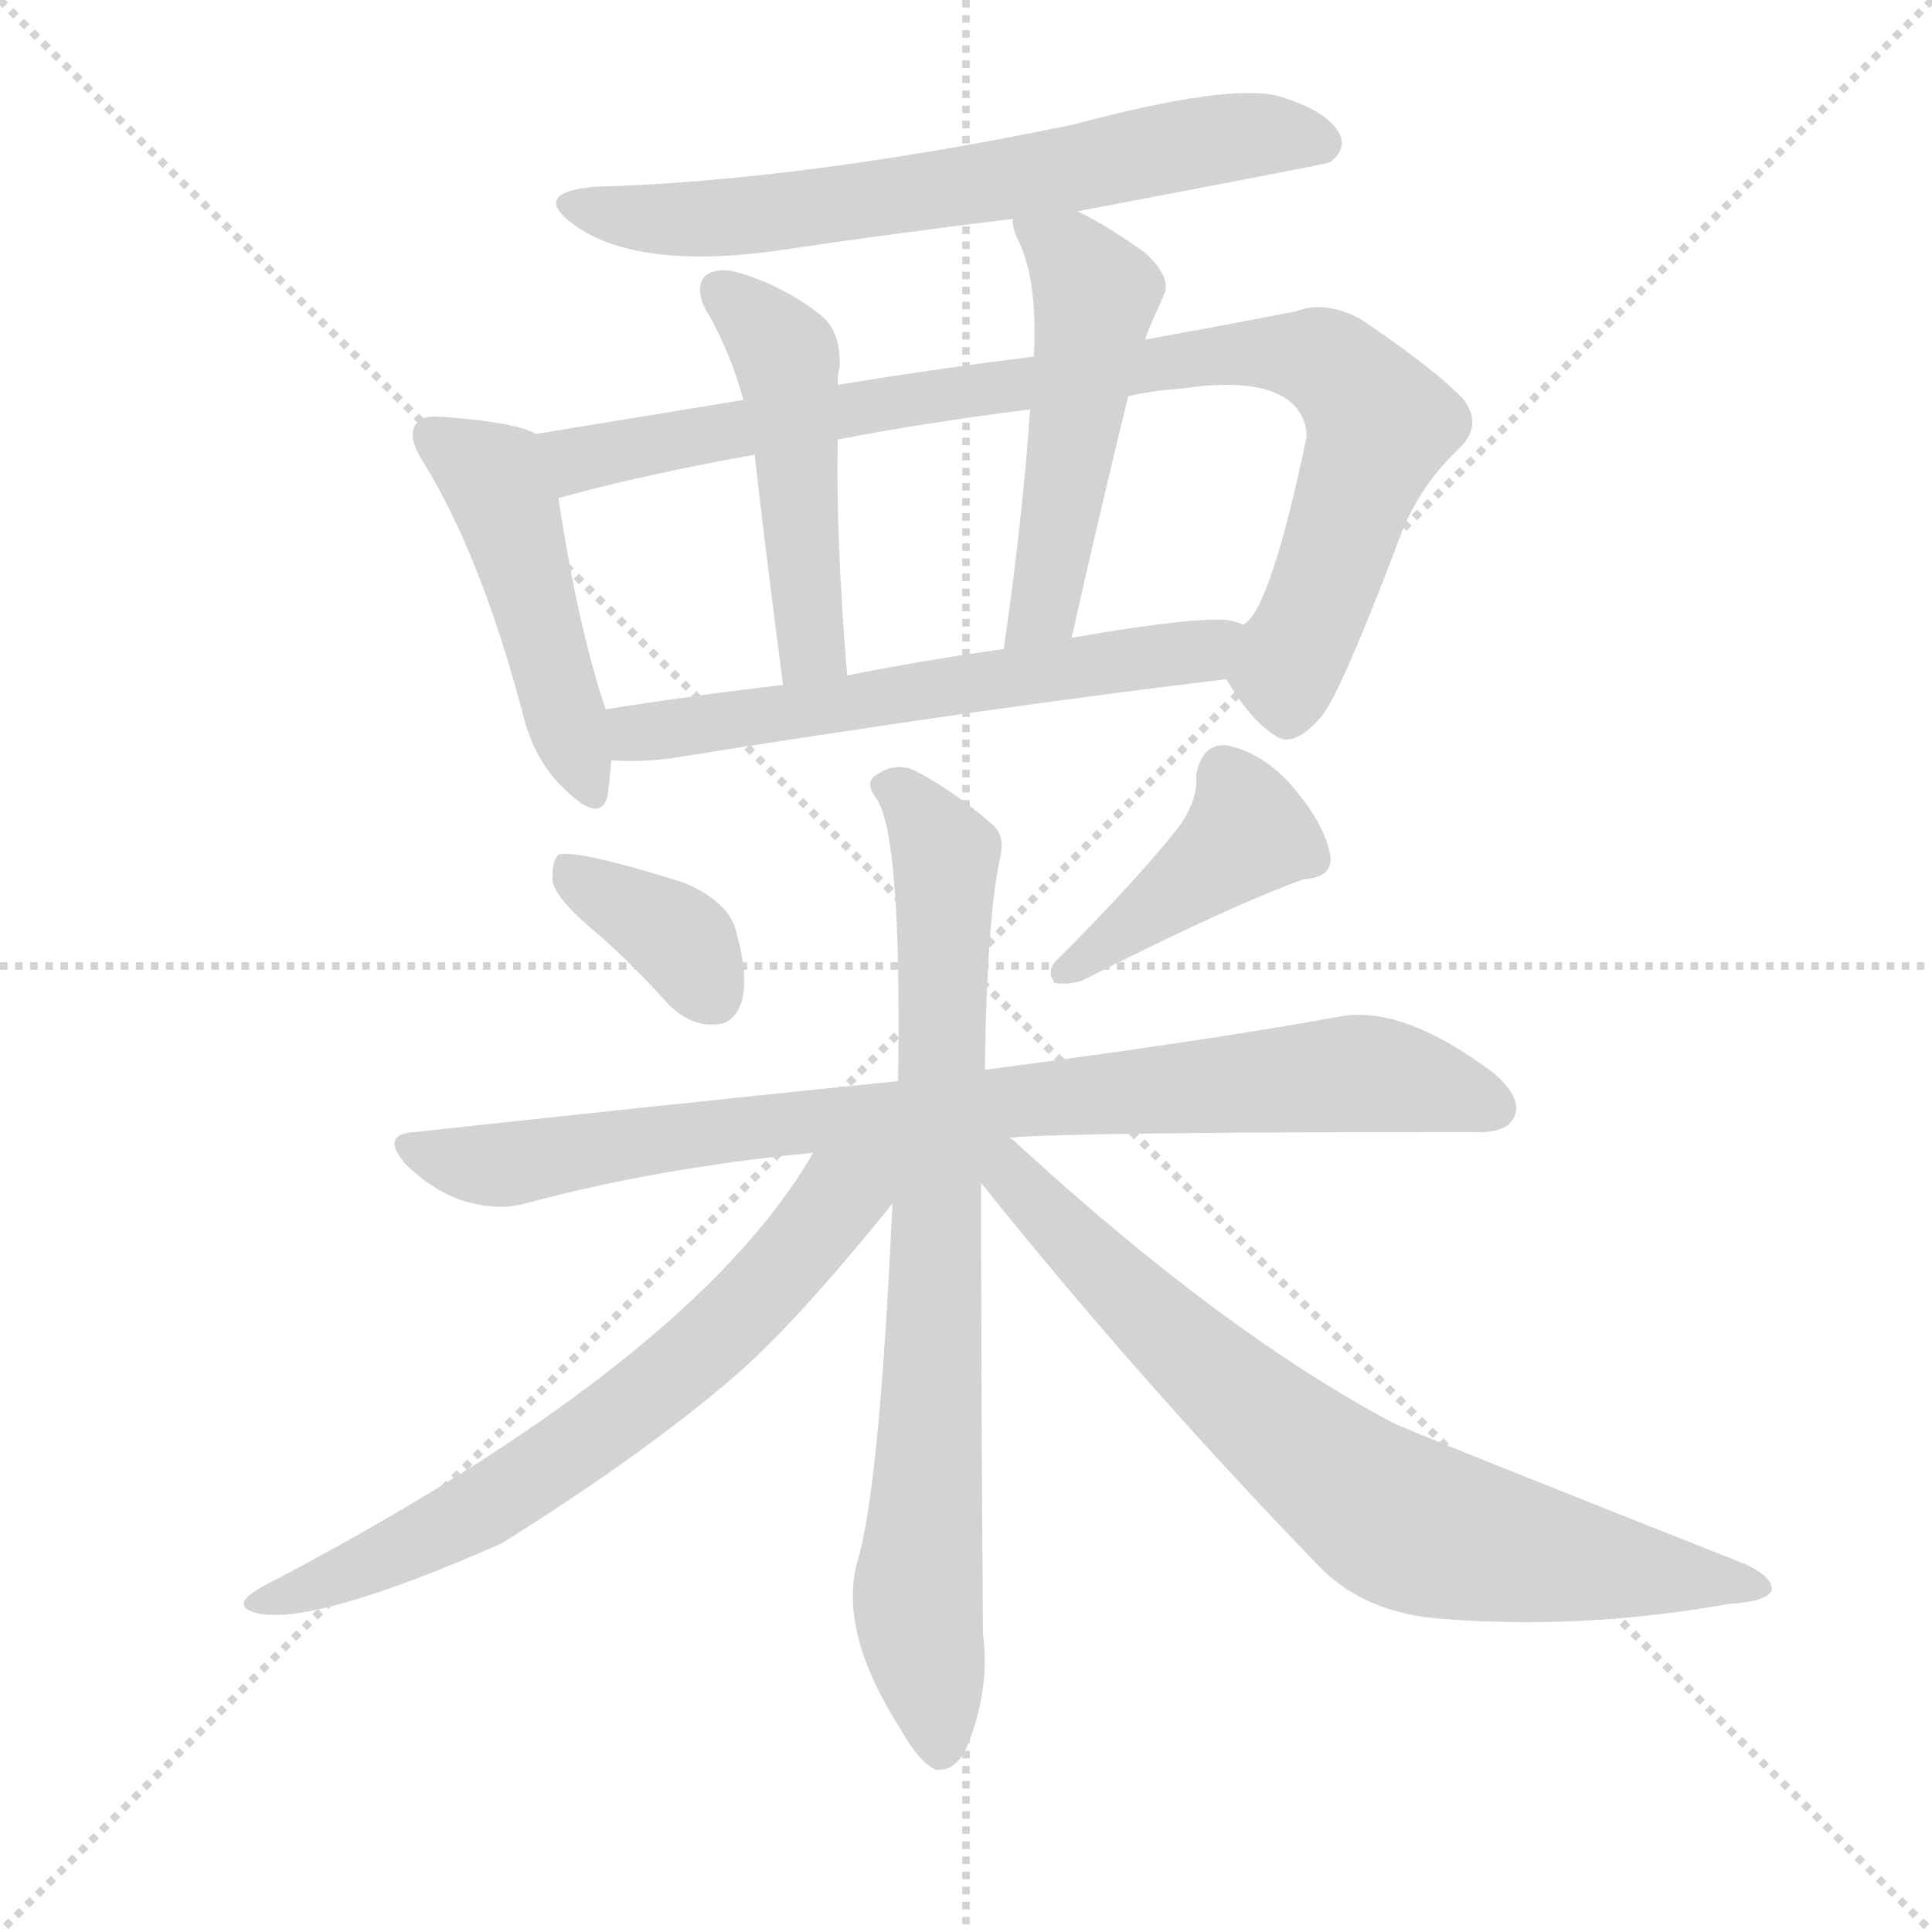<svg version="1.1" viewBox="0 0 1024 1024" xmlns="http://www.w3.org/2000/svg">
  <g stroke="lightgray" stroke-dasharray="1,1" stroke-width="1" transform="scale(4, 4)">
    <line x1="0" y1="0" x2="256" y2="256"></line>
    <line x1="256" y1="0" x2="0" y2="256"></line>
    <line x1="128" y1="0" x2="128" y2="256"></line>
    <line x1="0" y1="128" x2="256" y2="128"></line>
  </g>
  <g transform="scale(1, -1) translate(0, -900)">
    <style type="text/css">@keyframes keyframes0 {from {stroke: black;stroke-dashoffset: 656;stroke-width: 128;}
	5% {animation-timing-function: step-end;stroke: black;stroke-dashoffset: 0;stroke-width: 128;}
	8% {stroke: black;stroke-width: 1024;}
	100% {stroke: black;stroke-width: 1024;}}
#make-me-a-hanzi-animation-0 {animation: keyframes0 9s both;animation-delay: 0s;animation-timing-function: linear;animation-iteration-count: infinite;}
@keyframes keyframes1 {from {stroke: black;stroke-dashoffset: 466;stroke-width: 128;}
	4% {animation-timing-function: step-end;stroke: black;stroke-dashoffset: 0;stroke-width: 128;}
	7% {stroke: black;stroke-width: 1024;}
	92% {stroke: black;stroke-width: 1024;}
	93% {stroke: lightgray;stroke-width: 1024;}
	to {stroke: lightgray;stroke-width: 1024;}}
#make-me-a-hanzi-animation-1 {animation: keyframes1 9s both;animation-delay: .72s;animation-timing-function: linear;animation-iteration-count: infinite;}
@keyframes keyframes2 {from {stroke: black;stroke-dashoffset: 874;stroke-width: 128;}
	7% {animation-timing-function: step-end;stroke: black;stroke-dashoffset: 0;stroke-width: 128;}
	10% {stroke: black;stroke-width: 1024;}
	85% {stroke: black;stroke-width: 1024;}
	86% {stroke: lightgray;stroke-width: 1024;}
	to {stroke: lightgray;stroke-width: 1024;}}
#make-me-a-hanzi-animation-2 {animation: keyframes2 9s both;animation-delay: 1.35s;animation-timing-function: linear;animation-iteration-count: infinite;}
@keyframes keyframes3 {from {stroke: black;stroke-dashoffset: 476;stroke-width: 128;}
	4% {animation-timing-function: step-end;stroke: black;stroke-dashoffset: 0;stroke-width: 128;}
	7% {stroke: black;stroke-width: 1024;}
	75% {stroke: black;stroke-width: 1024;}
	76% {stroke: lightgray;stroke-width: 1024;}
	to {stroke: lightgray;stroke-width: 1024;}}
#make-me-a-hanzi-animation-3 {animation: keyframes3 9s both;animation-delay: 2.25s;animation-timing-function: linear;animation-iteration-count: infinite;}
@keyframes keyframes4 {from {stroke: black;stroke-dashoffset: 499;stroke-width: 128;}
	4% {animation-timing-function: step-end;stroke: black;stroke-dashoffset: 0;stroke-width: 128;}
	7% {stroke: black;stroke-width: 1024;}
	68% {stroke: black;stroke-width: 1024;}
	69% {stroke: lightgray;stroke-width: 1024;}
	to {stroke: lightgray;stroke-width: 1024;}}
#make-me-a-hanzi-animation-4 {animation: keyframes4 9s both;animation-delay: 2.88s;animation-timing-function: linear;animation-iteration-count: infinite;}
@keyframes keyframes5 {from {stroke: black;stroke-dashoffset: 588;stroke-width: 128;}
	5% {animation-timing-function: step-end;stroke: black;stroke-dashoffset: 0;stroke-width: 128;}
	8% {stroke: black;stroke-width: 1024;}
	61% {stroke: black;stroke-width: 1024;}
	62% {stroke: lightgray;stroke-width: 1024;}
	to {stroke: lightgray;stroke-width: 1024;}}
#make-me-a-hanzi-animation-5 {animation: keyframes5 9s both;animation-delay: 3.51s;animation-timing-function: linear;animation-iteration-count: infinite;}
@keyframes keyframes6 {from {stroke: black;stroke-dashoffset: 363;stroke-width: 128;}
	3% {animation-timing-function: step-end;stroke: black;stroke-dashoffset: 0;stroke-width: 128;}
	6% {stroke: black;stroke-width: 1024;}
	53% {stroke: black;stroke-width: 1024;}
	54% {stroke: lightgray;stroke-width: 1024;}
	to {stroke: lightgray;stroke-width: 1024;}}
#make-me-a-hanzi-animation-6 {animation: keyframes6 9s both;animation-delay: 4.23s;animation-timing-function: linear;animation-iteration-count: infinite;}
@keyframes keyframes7 {from {stroke: black;stroke-dashoffset: 412;stroke-width: 128;}
	3% {animation-timing-function: step-end;stroke: black;stroke-dashoffset: 0;stroke-width: 128;}
	6% {stroke: black;stroke-width: 1024;}
	47% {stroke: black;stroke-width: 1024;}
	48% {stroke: lightgray;stroke-width: 1024;}
	to {stroke: lightgray;stroke-width: 1024;}}
#make-me-a-hanzi-animation-7 {animation: keyframes7 9s both;animation-delay: 4.77s;animation-timing-function: linear;animation-iteration-count: infinite;}
@keyframes keyframes8 {from {stroke: black;stroke-dashoffset: 837;stroke-width: 128;}
	7% {animation-timing-function: step-end;stroke: black;stroke-dashoffset: 0;stroke-width: 128;}
	10% {stroke: black;stroke-width: 1024;}
	41% {stroke: black;stroke-width: 1024;}
	42% {stroke: lightgray;stroke-width: 1024;}
	to {stroke: lightgray;stroke-width: 1024;}}
#make-me-a-hanzi-animation-8 {animation: keyframes8 9s both;animation-delay: 5.31s;animation-timing-function: linear;animation-iteration-count: infinite;}
@keyframes keyframes9 {from {stroke: black;stroke-dashoffset: 776;stroke-width: 128;}
	6% {animation-timing-function: step-end;stroke: black;stroke-dashoffset: 0;stroke-width: 128;}
	9% {stroke: black;stroke-width: 1024;}
	31% {stroke: black;stroke-width: 1024;}
	32% {stroke: lightgray;stroke-width: 1024;}
	to {stroke: lightgray;stroke-width: 1024;}}
#make-me-a-hanzi-animation-9 {animation: keyframes9 9s both;animation-delay: 6.21s;animation-timing-function: linear;animation-iteration-count: infinite;}
@keyframes keyframes10 {from {stroke: black;stroke-dashoffset: 664;stroke-width: 128;}
	5% {animation-timing-function: step-end;stroke: black;stroke-dashoffset: 0;stroke-width: 128;}
	8% {stroke: black;stroke-width: 1024;}
	22% {stroke: black;stroke-width: 1024;}
	23% {stroke: lightgray;stroke-width: 1024;}
	to {stroke: lightgray;stroke-width: 1024;}}
#make-me-a-hanzi-animation-10 {animation: keyframes10 9s both;animation-delay: 7.02s;animation-timing-function: linear;animation-iteration-count: infinite;}
@keyframes keyframes11 {from {stroke: black;stroke-dashoffset: 741;stroke-width: 128;}
	6% {animation-timing-function: step-end;stroke: black;stroke-dashoffset: 0;stroke-width: 128;}
	9% {stroke: black;stroke-width: 1024;}
	14% {stroke: black;stroke-width: 1024;}
	15% {stroke: lightgray;stroke-width: 1024;}
	to {stroke: lightgray;stroke-width: 1024;}}
#make-me-a-hanzi-animation-11 {animation: keyframes11 9s both;animation-delay: 7.74s;animation-timing-function: linear;animation-iteration-count: infinite;}</style>
    
      <path d="M 571 788 Q 703 813 705 814 Q 714 821 710 829 Q 704 841 678 849 Q 651 856 569 834 Q 424 804 315 801 Q 281 798 304 781 Q 337 757 411 767 Q 471 776 537 784 L 571 788 Z" fill="lightgray"></path>
    
      <path d="M 284 670 Q 274 676 236 679 Q 223 680 221 676 Q 215 669 225 654 Q 255 605 277 522 Q 283 497 299 482 Q 318 463 322 478 Q 323 485 324 497 L 321 524 Q 306 569 296 636 C 291 666 291 667 284 670 Z" fill="lightgray"></path>
    
      <path d="M 650 540 Q 663 518 676 510 Q 686 503 701 521 Q 711 534 740 610 Q 750 640 773 662 Q 786 674 776 688 Q 761 704 721 731 Q 702 741 687 735 Q 651 728 607 720 L 548 711 Q 499 705 444 696 L 394 688 Q 333 678 284 670 C 254 665 267 628 296 636 Q 339 648 400 659 L 444 667 Q 490 676 546 683 L 598 690 Q 611 693 626 694 Q 672 701 687 684 Q 694 675 692 666 Q 673 576 659 569 C 645 548 645 548 650 540 Z" fill="lightgray"></path>
    
      <path d="M 444 696 Q 444 703 445 705 Q 446 724 435 733 Q 416 748 393 755 Q 381 759 374 754 Q 368 748 374 736 Q 387 714 394 688 L 400 659 Q 404 622 415 537 C 419 507 451 512 449 542 Q 443 615 444 667 L 444 696 Z" fill="lightgray"></path>
    
      <path d="M 607 720 Q 608 724 610 728 Q 614 737 617 744 Q 621 753 607 766 Q 586 781 571 788 C 544 802 533 807 537 784 Q 536 780 540 772 Q 550 751 548 711 L 546 683 Q 542 625 532 556 C 528 526 561 533 568 562 Q 583 629 598 690 L 607 720 Z" fill="lightgray"></path>
    
      <path d="M 324 497 Q 339 496 355 498 Q 524 525 650 540 C 680 544 688 562 659 569 Q 656 570 653 571 Q 638 574 568 562 L 532 556 Q 489 550 449 542 L 415 537 Q 364 531 321 524 C 291 519 294 498 324 497 Z" fill="lightgray"></path>
    
      <path d="M 318 404 Q 336 388 354 368 Q 366 356 379 357 Q 389 357 393 369 Q 397 382 390 407 Q 386 422 363 432 Q 306 450 296 447 Q 292 443 293 432 Q 296 422 318 404 Z" fill="lightgray"></path>
    
      <path d="M 625 462 Q 603 434 561 392 Q 554 386 559 379 Q 566 378 573 380 Q 652 420 691 434 Q 707 435 705 447 Q 702 463 686 482 Q 670 501 650 505 Q 637 506 634 489 Q 635 476 625 462 Z" fill="lightgray"></path>
    
      <path d="M 535 297 Q 566 300 779 300 Q 798 299 802 307 Q 808 317 792 331 Q 743 368 709 361 Q 637 348 522 333 L 476 327 Q 358 315 220 300 Q 201 299 215 283 Q 228 270 244 264 Q 263 258 278 262 Q 348 281 431 289 L 535 297 Z" fill="lightgray"></path>
    
      <path d="M 522 333 Q 523 412 530 445 Q 533 457 526 463 Q 504 482 484 492 Q 474 496 464 489 Q 458 485 465 476 Q 478 455 476 327 L 473 262 Q 466 108 454 71 Q 445 34 477 -16 Q 487 -34 496 -38 Q 506 -39 512 -27 Q 525 4 521 34 Q 520 164 520 273 L 522 333 Z" fill="lightgray"></path>
    
      <path d="M 431 289 Q 367 178 139 59 Q 121 49 136 45 Q 166 38 266 82 Q 344 131 391 172 Q 422 199 473 262 C 500 295 463 341 431 289 Z" fill="lightgray"></path>
    
      <path d="M 520 273 Q 605 167 699 70 Q 723 45 764 42 Q 839 36 917 50 Q 936 51 939 57 Q 940 64 925 71 Q 748 141 738 146 Q 648 194 540 293 Q 537 296 535 297 C 512 317 500 298 520 273 Z" fill="lightgray"></path>
    
    
      <clipPath id="make-me-a-hanzi-clip-0">
        <path d="M 571 788 Q 703 813 705 814 Q 714 821 710 829 Q 704 841 678 849 Q 651 856 569 834 Q 424 804 315 801 Q 281 798 304 781 Q 337 757 411 767 Q 471 776 537 784 L 571 788 Z"></path>
      </clipPath>
      <path clip-path="url(#make-me-a-hanzi-clip-11)" d="M 528 290 L 626 186 L 739 96 L 816 75 L 933 59" fill="none" id="make-me-a-hanzi-animation-11" stroke-dasharray="613 1226" stroke-linecap="round"></path>
<path clip-path="url(#make-me-a-hanzi-clip-10)" d="M 468 285 L 388 199 L 318 142 L 228 86 L 141 51" fill="none" id="make-me-a-hanzi-animation-10" stroke-dasharray="536 1072" stroke-linecap="round"></path>
<path clip-path="url(#make-me-a-hanzi-clip-9)" d="M 472 483 L 501 446 L 495 174 L 486 53 L 498 -26" fill="none" id="make-me-a-hanzi-animation-9" stroke-dasharray="648 1296" stroke-linecap="round"></path>
<path clip-path="url(#make-me-a-hanzi-clip-8)" d="M 217 292 L 270 283 L 414 305 L 724 331 L 792 313" fill="none" id="make-me-a-hanzi-animation-8" stroke-dasharray="709 1418" stroke-linecap="round"></path>
<path clip-path="url(#make-me-a-hanzi-clip-7)" d="M 694 445 L 661 459 L 566 385" fill="none" id="make-me-a-hanzi-animation-7" stroke-dasharray="284 568" stroke-linecap="round"></path>
<path clip-path="url(#make-me-a-hanzi-clip-6)" d="M 299 439 L 357 405 L 379 372" fill="none" id="make-me-a-hanzi-animation-6" stroke-dasharray="235 470" stroke-linecap="round"></path>
<path clip-path="url(#make-me-a-hanzi-clip-5)" d="M 329 518 L 337 512 L 431 523 L 628 553 L 654 563" fill="none" id="make-me-a-hanzi-animation-5" stroke-dasharray="460 920" stroke-linecap="round"></path>
<path clip-path="url(#make-me-a-hanzi-clip-4)" d="M 543 779 L 567 765 L 581 744 L 556 588 L 548 571 L 537 564" fill="none" id="make-me-a-hanzi-animation-4" stroke-dasharray="371 742" stroke-linecap="round"></path>
<path clip-path="url(#make-me-a-hanzi-clip-3)" d="M 381 747 L 417 710 L 430 556 L 419 548" fill="none" id="make-me-a-hanzi-animation-3" stroke-dasharray="348 696" stroke-linecap="round"></path>
<path clip-path="url(#make-me-a-hanzi-clip-2)" d="M 292 666 L 311 657 L 645 712 L 700 709 L 731 677 L 684 551 L 683 527" fill="none" id="make-me-a-hanzi-animation-2" stroke-dasharray="746 1492" stroke-linecap="round"></path>
<path clip-path="url(#make-me-a-hanzi-clip-1)" d="M 230 669 L 264 644 L 311 483" fill="none" id="make-me-a-hanzi-animation-1" stroke-dasharray="338 676" stroke-linecap="round"></path>
<path clip-path="url(#make-me-a-hanzi-clip-0)" d="M 307 792 L 335 785 L 399 785 L 581 811 L 640 826 L 679 829 L 702 823" fill="none" id="make-me-a-hanzi-animation-0" stroke-dasharray="528 1056" stroke-linecap="round"></path>
    
      <clipPath id="make-me-a-hanzi-clip-1">
        <path d="M 284 670 Q 274 676 236 679 Q 223 680 221 676 Q 215 669 225 654 Q 255 605 277 522 Q 283 497 299 482 Q 318 463 322 478 Q 323 485 324 497 L 321 524 Q 306 569 296 636 C 291 666 291 667 284 670 Z"></path>
      </clipPath>
      
    
      <clipPath id="make-me-a-hanzi-clip-2">
        <path d="M 650 540 Q 663 518 676 510 Q 686 503 701 521 Q 711 534 740 610 Q 750 640 773 662 Q 786 674 776 688 Q 761 704 721 731 Q 702 741 687 735 Q 651 728 607 720 L 548 711 Q 499 705 444 696 L 394 688 Q 333 678 284 670 C 254 665 267 628 296 636 Q 339 648 400 659 L 444 667 Q 490 676 546 683 L 598 690 Q 611 693 626 694 Q 672 701 687 684 Q 694 675 692 666 Q 673 576 659 569 C 645 548 645 548 650 540 Z"></path>
      </clipPath>
      
    
      <clipPath id="make-me-a-hanzi-clip-3">
        <path d="M 444 696 Q 444 703 445 705 Q 446 724 435 733 Q 416 748 393 755 Q 381 759 374 754 Q 368 748 374 736 Q 387 714 394 688 L 400 659 Q 404 622 415 537 C 419 507 451 512 449 542 Q 443 615 444 667 L 444 696 Z"></path>
      </clipPath>
      
    
      <clipPath id="make-me-a-hanzi-clip-4">
        <path d="M 607 720 Q 608 724 610 728 Q 614 737 617 744 Q 621 753 607 766 Q 586 781 571 788 C 544 802 533 807 537 784 Q 536 780 540 772 Q 550 751 548 711 L 546 683 Q 542 625 532 556 C 528 526 561 533 568 562 Q 583 629 598 690 L 607 720 Z"></path>
      </clipPath>
      
    
      <clipPath id="make-me-a-hanzi-clip-5">
        <path d="M 324 497 Q 339 496 355 498 Q 524 525 650 540 C 680 544 688 562 659 569 Q 656 570 653 571 Q 638 574 568 562 L 532 556 Q 489 550 449 542 L 415 537 Q 364 531 321 524 C 291 519 294 498 324 497 Z"></path>
      </clipPath>
      
    
      <clipPath id="make-me-a-hanzi-clip-6">
        <path d="M 318 404 Q 336 388 354 368 Q 366 356 379 357 Q 389 357 393 369 Q 397 382 390 407 Q 386 422 363 432 Q 306 450 296 447 Q 292 443 293 432 Q 296 422 318 404 Z"></path>
      </clipPath>
      
    
      <clipPath id="make-me-a-hanzi-clip-7">
        <path d="M 625 462 Q 603 434 561 392 Q 554 386 559 379 Q 566 378 573 380 Q 652 420 691 434 Q 707 435 705 447 Q 702 463 686 482 Q 670 501 650 505 Q 637 506 634 489 Q 635 476 625 462 Z"></path>
      </clipPath>
      
    
      <clipPath id="make-me-a-hanzi-clip-8">
        <path d="M 535 297 Q 566 300 779 300 Q 798 299 802 307 Q 808 317 792 331 Q 743 368 709 361 Q 637 348 522 333 L 476 327 Q 358 315 220 300 Q 201 299 215 283 Q 228 270 244 264 Q 263 258 278 262 Q 348 281 431 289 L 535 297 Z"></path>
      </clipPath>
      
    
      <clipPath id="make-me-a-hanzi-clip-9">
        <path d="M 522 333 Q 523 412 530 445 Q 533 457 526 463 Q 504 482 484 492 Q 474 496 464 489 Q 458 485 465 476 Q 478 455 476 327 L 473 262 Q 466 108 454 71 Q 445 34 477 -16 Q 487 -34 496 -38 Q 506 -39 512 -27 Q 525 4 521 34 Q 520 164 520 273 L 522 333 Z"></path>
      </clipPath>
      
    
      <clipPath id="make-me-a-hanzi-clip-10">
        <path d="M 431 289 Q 367 178 139 59 Q 121 49 136 45 Q 166 38 266 82 Q 344 131 391 172 Q 422 199 473 262 C 500 295 463 341 431 289 Z"></path>
      </clipPath>
      
    
      <clipPath id="make-me-a-hanzi-clip-11">
        <path d="M 520 273 Q 605 167 699 70 Q 723 45 764 42 Q 839 36 917 50 Q 936 51 939 57 Q 940 64 925 71 Q 748 141 738 146 Q 648 194 540 293 Q 537 296 535 297 C 512 317 500 298 520 273 Z"></path>
      </clipPath>
      
    
  </g>
</svg>